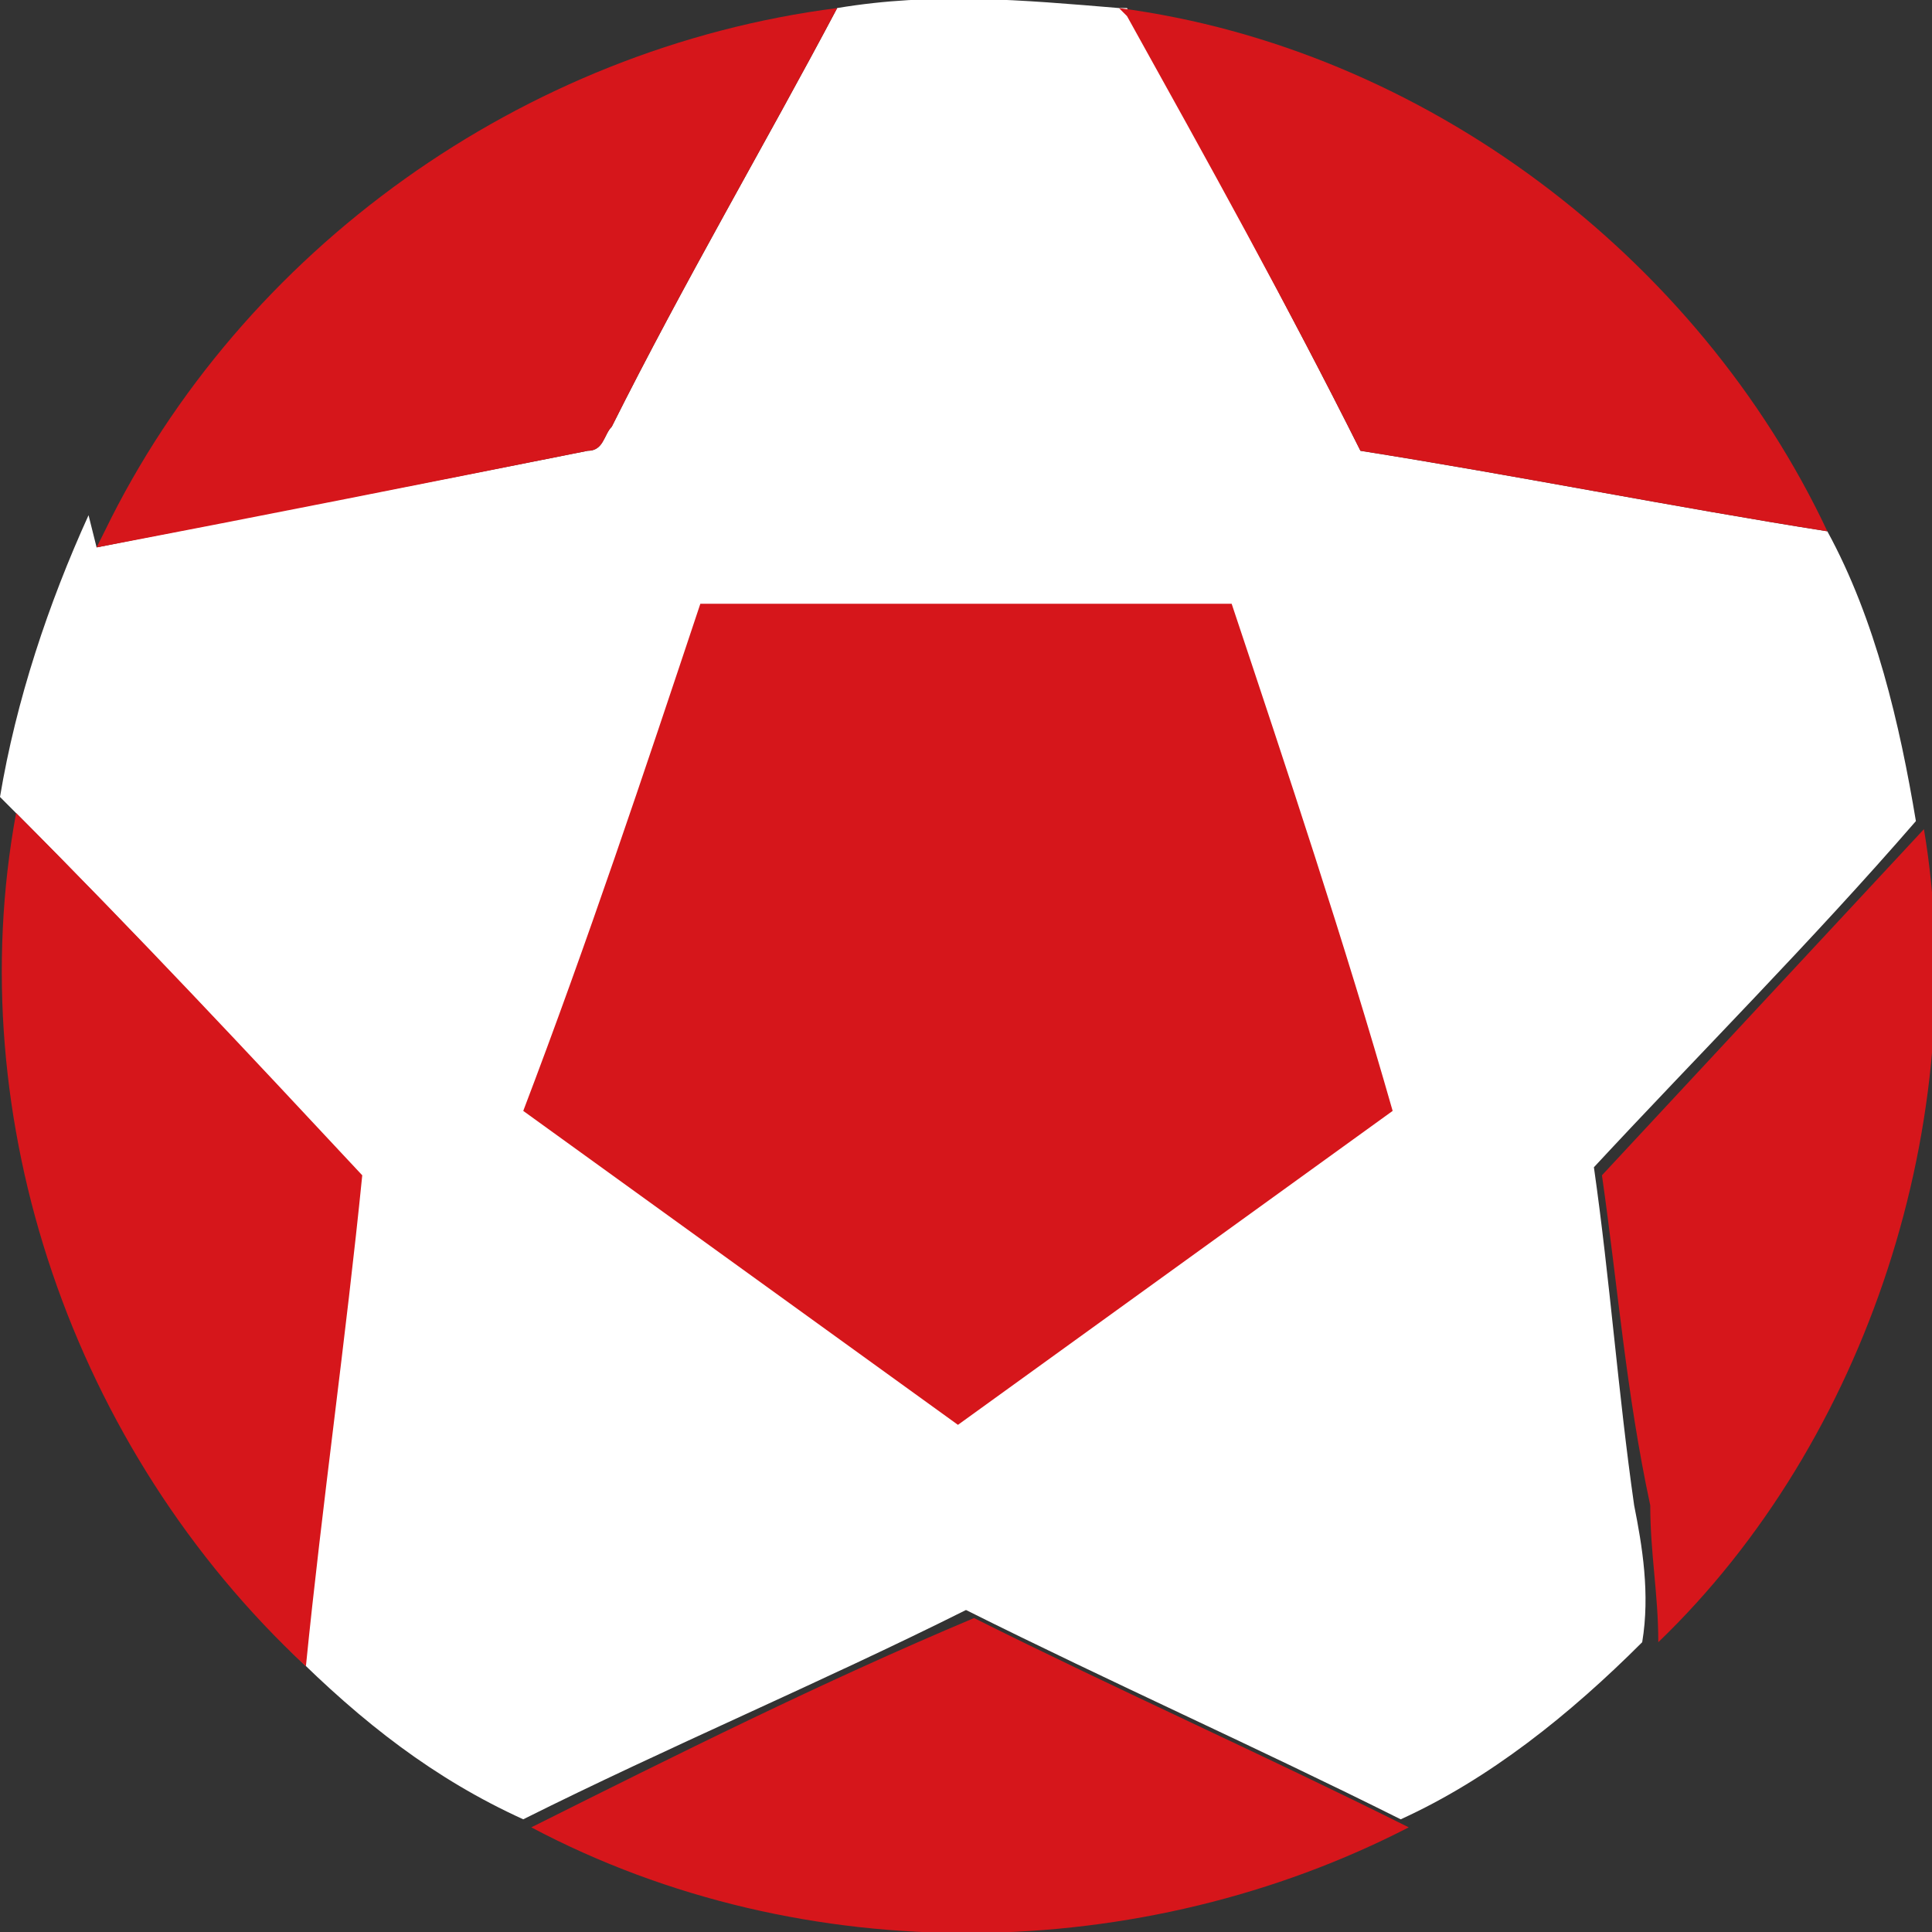 <?xml version="1.0" encoding="utf-8"?>
<!-- Generator: Adobe Illustrator 24.1.2, SVG Export Plug-In . SVG Version: 6.00 Build 0)  -->
<svg version="1.1" id="Layer_1" xmlns="http://www.w3.org/2000/svg" xmlns:xlink="http://www.w3.org/1999/xlink" x="0px" y="0px"
	 viewBox="0 0 24 24" style="enable-background:new 0 0 24 24;" xml:space="preserve">
<rect x="0" y="0" width="24" height="24" fill="#333333" stroke="none"/>
<style type="text/css">
	.st0{fill:#FFFFFF;}
	.st1{fill:#D6161B;}
</style>
<path class="st0" d="M10.4,0.1c1.2-0.2,2.3-0.1,3.5,0c0,0,0.1,0,0.1,0C15,2,16,3.8,16.9,5.6c1.9,0.3,3.9,0.7,5.8,1h0
	c0.6,1.1,0.9,2.4,1.1,3.6c-1.3,1.5-2.7,2.9-4,4.3c0.2,1.4,0.3,2.8,0.5,4.2c0.1,0.5,0.2,1.1,0.1,1.7v0c-0.9,0.9-1.9,1.7-3,2.2
	c-1.8-0.9-3.6-1.7-5.4-2.6c-1.8,0.9-3.7,1.7-5.5,2.6c-1.1-0.5-2-1.2-2.9-2.1c0.2-2,0.5-4.1,0.7-6.1c-1.4-1.5-2.8-3-4.3-4.5
	c0.2-1.2,0.6-2.4,1.1-3.5L1.2,6.8c2-0.4,4.1-0.8,6.1-1.2c0.2,0,0.2-0.2,0.3-0.3C8.5,3.5,9.5,1.8,10.4,0.1z"/>
<path class="st1" d="M1.3,6.6c1.7-3.5,5.2-6,9.1-6.5C9.5,1.8,8.5,3.5,7.6,5.3C7.5,5.4,7.5,5.6,7.3,5.6C5.3,6,3.3,6.4,1.2,6.8
	L1.3,6.6z"/>
<path class="st1" d="M13.9,0.1c3.8,0.5,7.2,3.1,8.8,6.5c-1.9-0.3-3.9-0.7-5.8-1C16,3.8,15,2,14,0.2C14,0.2,13.9,0.1,13.9,0.1z"/>
<path class="st1" d="M8.7,7.5c2.2,0,4.4,0,6.6,0c0.7,2.1,1.4,4.2,2,6.3c-1.8,1.3-3.6,2.6-5.4,3.9c-1.8-1.3-3.6-2.6-5.4-3.9
	C7.3,11.7,8,9.6,8.7,7.5z"/>
<path class="st1" d="M0.2,10.1L0.2,10.1c1.5,1.5,2.9,3,4.3,4.5c-0.2,2-0.5,4.1-0.7,6.1C0.9,18-0.5,13.9,0.2,10.1z"/>
<path class="st1" d="M19.9,14.6c1.3-1.4,2.7-2.9,4-4.3c0.6,3.6-0.7,7.6-3.3,10.1c0-0.6-0.1-1.1-0.1-1.7C20.2,17.3,20.1,16,19.9,14.6
	z"/>
<path class="st1" d="M6.6,22.7c1.8-0.9,3.6-1.8,5.5-2.6c1.8,0.9,3.6,1.7,5.4,2.6C14.2,24.4,10,24.5,6.6,22.7z"/>
</svg>
